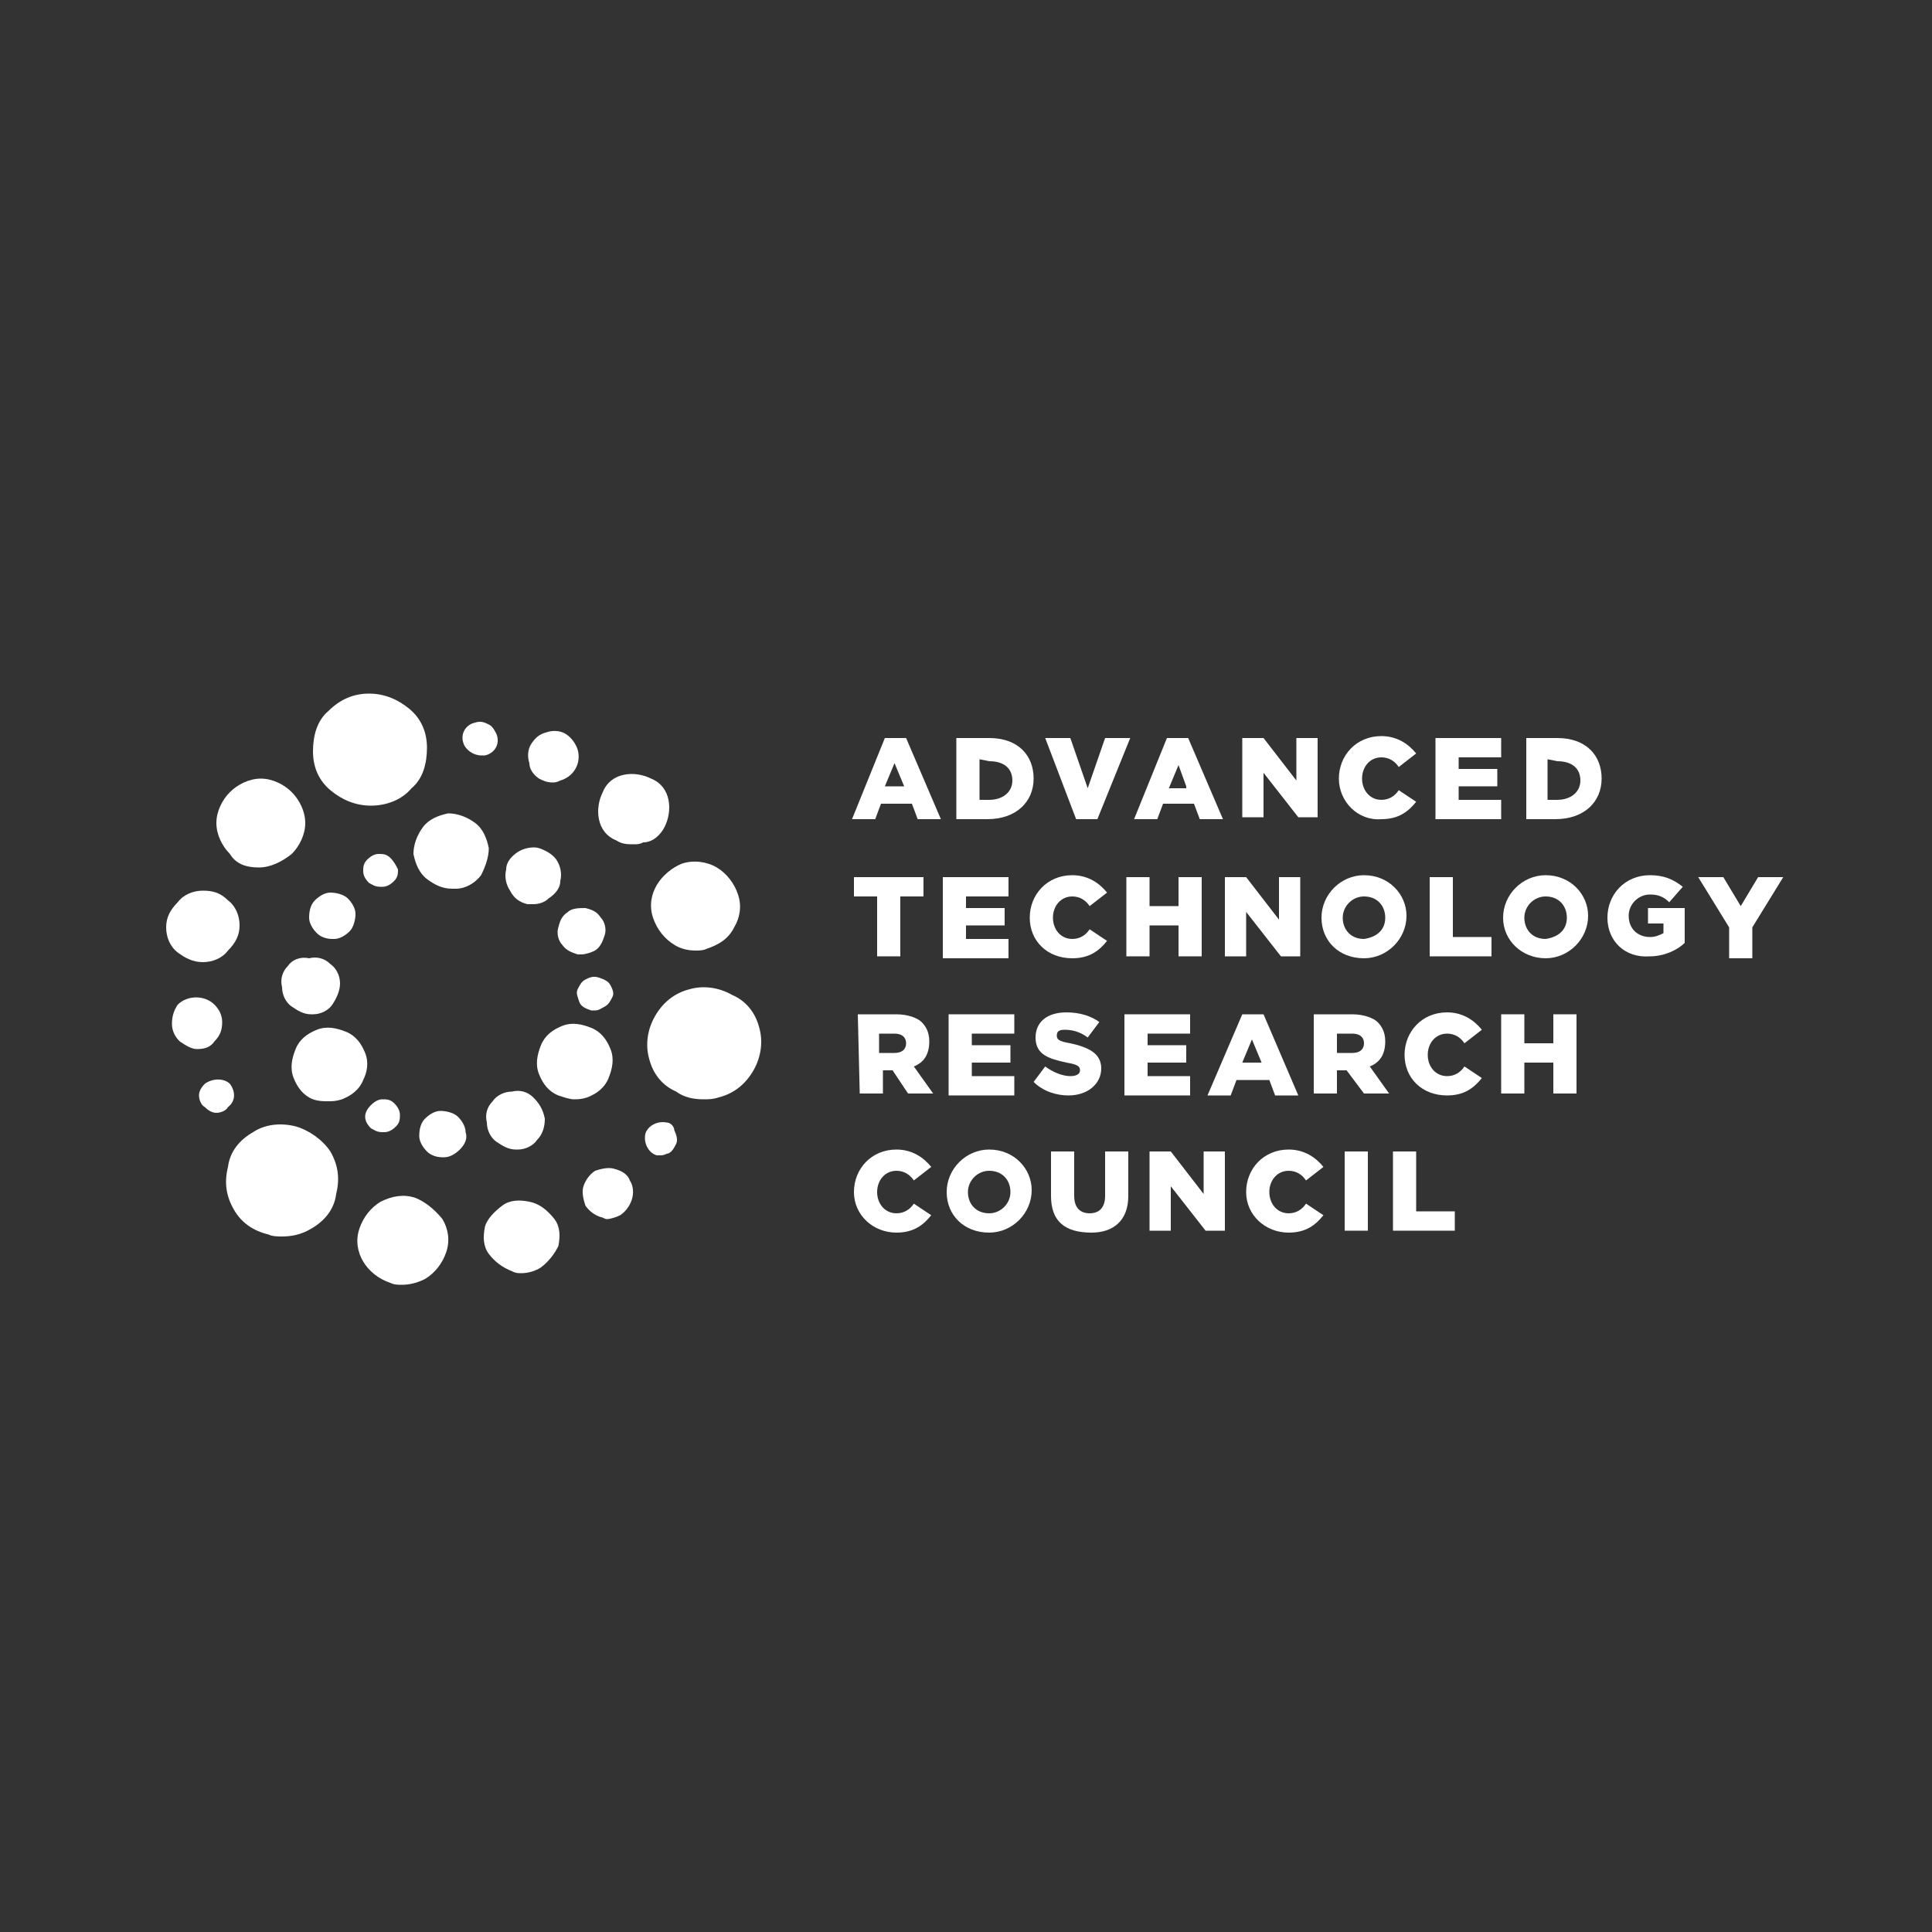 <?xml version="1.0" encoding="utf-8"?>
<!-- Generator: Adobe Illustrator 25.0.0, SVG Export Plug-In . SVG Version: 6.00 Build 0)  -->
<svg version="1.1" xmlns="http://www.w3.org/2000/svg" xmlns:xlink="http://www.w3.org/1999/xlink" x="0px" y="0px"
	 viewBox="0 0 100 100" style="enable-background:new 0 0 100 100;" xml:space="preserve">
<rect x="0" y="0" width="100" height="100" fill="#333333" stroke="none"/>
<style type="text/css">
	.st0{fill:#FFFFFF;}
	.st1{fill-rule:evenodd;clip-rule:evenodd;fill:#FFFFFF;}
</style>
<g id="Layer_1">
</g>
<g id="Layer_2">
</g>
<g id="Layer_3">
</g>
<g id="Layer_4">
	<g>
		<path class="st0" d="M45.8,38.2h1.1l1.8,4.2h-1.2l-0.3-0.8h-1.6l-0.3,0.8h-1.2L45.8,38.2z M46.8,40.7l-0.5-1.2l-0.5,1.2H46.8z"/>
		<path class="st0" d="M49.6,38.2h1.6c1.5,0,2.3,0.9,2.3,2.1c0,1.2-0.9,2.1-2.4,2.1h-1.6V38.2z M50.7,39.3v2.1h0.5
			c0.7,0,1.2-0.4,1.2-1s-0.4-1-1.2-1L50.7,39.3z"/>
		<path class="st0" d="M54.1,38.2h1.3l0.9,2.6l0.9-2.6h1.3l-1.7,4.2h-1.1L54.1,38.2z"/>
		<path class="st0" d="M60.4,38.2h1.1l1.8,4.2h-1.2l-0.3-0.8h-1.6l-0.3,0.8h-1.2L60.4,38.2z M61.4,40.7L61,39.6l-0.5,1.2H61.4z"/>
		<path class="st0" d="M64.3,38.2h1.1l1.7,2.2v-2.2h1.1v4.1h-1l-1.8-2.3v2.3h-1.1V38.2z"/>
		<path class="st0" d="M69.3,40.3c0-1.2,0.9-2.2,2.2-2.2c0.8,0,1.4,0.4,1.8,0.9l-0.9,0.7c-0.2-0.3-0.5-0.5-0.9-0.5
			c-0.6,0-1,0.5-1,1.1c0,0.6,0.4,1.1,1,1.1c0.4,0,0.7-0.2,0.9-0.5l0.9,0.6c-0.4,0.5-0.9,0.9-1.8,0.9C70.3,42.5,69.3,41.5,69.3,40.3z
			"/>
		<path class="st0" d="M74.4,38.2h3.3v1h-2.2v0.6h2v0.9h-2v0.7h2.2v1h-3.4V38.2z"/>
		<path class="st0" d="M79,38.2h1.6c1.5,0,2.3,0.9,2.3,2.1c0,1.2-0.9,2.1-2.4,2.1H79V38.2z M80.1,39.3v2.1h0.5c0.7,0,1.2-0.4,1.2-1
			s-0.4-1-1.2-1L80.1,39.3z"/>
		<path class="st0" d="M45.4,46.4h-1.2v-1h3.6v1h-1.2v3.1h-1.2V46.4z"/>
		<path class="st0" d="M48.9,45.4h3.3v1H50V47h2v0.9h-2v0.7h2.2v1h-3.4V45.4z"/>
		<path class="st0" d="M53.3,47.5c0-1.2,0.9-2.2,2.2-2.2c0.8,0,1.4,0.4,1.8,0.9l-0.9,0.7c-0.2-0.3-0.5-0.5-0.9-0.5
			c-0.6,0-1,0.5-1,1.1c0,0.6,0.4,1.1,1,1.1c0.4,0,0.7-0.2,0.9-0.5l0.9,0.6c-0.4,0.5-0.9,0.9-1.8,0.9C54.2,49.6,53.3,48.7,53.3,47.5z
			"/>
		<path class="st0" d="M58.3,45.4h1.2v1.5h1.5v-1.5h1.2v4.1h-1.2v-1.6h-1.5v1.6h-1.2V45.4z"/>
		<path class="st0" d="M63.4,45.4h1.1l1.7,2.2v-2.2h1.1v4.1h-1l-1.8-2.3v2.3h-1.1V45.4z"/>
		<path class="st0" d="M68.4,47.5c0-1.2,1-2.2,2.2-2.2c1.3,0,2.2,1,2.2,2.1c0,1.2-1,2.2-2.2,2.2C69.3,49.6,68.4,48.7,68.4,47.5z
			 M71.7,47.5c0-0.6-0.4-1.1-1.1-1.1c-0.6,0-1.1,0.5-1.1,1.1c0,0.6,0.4,1.1,1.1,1.1C71.3,48.5,71.7,48.1,71.7,47.5z"/>
		<path class="st0" d="M74,45.4h1.2v3.1h2v1H74V45.4z"/>
		<path class="st0" d="M77.8,47.5c0-1.2,1-2.2,2.2-2.2c1.3,0,2.2,1,2.2,2.1c0,1.2-1,2.2-2.2,2.2C78.8,49.6,77.8,48.7,77.8,47.5z
			 M81.1,47.5c0-0.6-0.4-1.1-1.1-1.1c-0.6,0-1.1,0.5-1.1,1.1c0,0.6,0.4,1.1,1.1,1.1C80.7,48.5,81.1,48.1,81.1,47.5z"/>
		<path class="st0" d="M83.2,47.5c0-1.2,0.9-2.2,2.2-2.2c0.7,0,1.2,0.2,1.7,0.6l-0.7,0.8c-0.3-0.3-0.6-0.4-1-0.4
			c-0.6,0-1.1,0.5-1.1,1.1c0,0.7,0.5,1.1,1.1,1.1c0.3,0,0.5-0.1,0.7-0.2v-0.5h-0.8v-0.8h1.9v1.8c-0.4,0.4-1.1,0.7-1.8,0.7
			C84.1,49.6,83.2,48.7,83.2,47.5z"/>
		<path class="st0" d="M89.5,48l-1.6-2.6h1.3l0.9,1.5l0.9-1.5h1.3L90.7,48v1.6h-1.2L89.5,48z"/>
		<path class="st0" d="M53.5,56l0.6-0.8c0.4,0.3,0.9,0.5,1.3,0.5c0.3,0,0.5-0.1,0.5-0.3c0-0.2-0.1-0.3-0.7-0.4
			c-0.9-0.2-1.6-0.4-1.6-1.3c0-0.8,0.6-1.3,1.6-1.3c0.7,0,1.3,0.2,1.7,0.5l-0.6,0.8c-0.4-0.3-0.8-0.4-1.2-0.4
			c-0.3,0-0.4,0.1-0.4,0.3c0,0.2,0.1,0.3,0.7,0.4c0.9,0.2,1.6,0.5,1.6,1.3c0,0.8-0.7,1.4-1.7,1.4C54.7,56.7,54,56.5,53.5,56z"/>
		<path class="st0" d="M72.7,54.6c0-1.2,0.9-2.2,2.2-2.2c0.8,0,1.4,0.4,1.8,0.9l-0.9,0.7c-0.2-0.3-0.5-0.5-0.9-0.5
			c-0.6,0-1,0.5-1,1.1c0,0.6,0.4,1.1,1,1.1c0.4,0,0.7-0.2,0.9-0.5l0.9,0.6c-0.4,0.5-0.9,0.9-1.8,0.9C73.6,56.7,72.7,55.8,72.7,54.6z
			"/>
		<path class="st0" d="M44.4,52.5h2c0.6,0,1.1,0.2,1.3,0.4c0.2,0.2,0.4,0.5,0.4,1c0,0.7-0.3,1.1-0.8,1.3l1,1.4h-1.3l-0.8-1.2h-0.5
			v1.2h-1.2L44.4,52.5L44.4,52.5z M46.3,54.5c0.4,0,0.6-0.2,0.6-0.5c0-0.3-0.2-0.5-0.6-0.5h-0.8v1H46.3z"/>
		<path class="st0" d="M49.2,52.5h3.3v1h-2.2v0.6h2V55h-2v0.7h2.2v1h-3.4V52.5z"/>
		<path class="st0" d="M58.3,52.5h3.3v1h-2.2v0.6h2V55h-2v0.7h2.2v1h-3.4V52.5z"/>
		<path class="st0" d="M64.3,52.5h1.1l1.8,4.2h-1.2l-0.3-0.8H64l-0.3,0.8h-1.2L64.3,52.5z M65.3,55l-0.5-1.2L64.3,55H65.3z"/>
		<path class="st0" d="M68,52.5h2c0.6,0,1.1,0.2,1.3,0.4c0.2,0.2,0.4,0.5,0.4,1c0,0.7-0.3,1.1-0.8,1.3l1,1.4h-1.3l-0.9-1.2h-0.5v1.2
			H68V52.5z M70,54.5c0.4,0,0.6-0.2,0.6-0.5c0-0.3-0.2-0.5-0.6-0.5h-0.8v1H70z"/>
		<path class="st0" d="M77.7,52.5h1.2V54h1.5v-1.5h1.2v4.1h-1.2v-1.6h-1.5v1.6h-1.2V52.5z"/>
		<path class="st0" d="M44.2,61.7c0-1.2,0.9-2.2,2.2-2.2c0.8,0,1.4,0.4,1.8,0.9l-0.9,0.7c-0.2-0.3-0.5-0.5-0.9-0.5
			c-0.6,0-1,0.5-1,1.1c0,0.6,0.4,1.1,1,1.1c0.4,0,0.7-0.2,0.9-0.5l0.9,0.6c-0.4,0.5-0.9,0.9-1.8,0.9C45.2,63.8,44.2,62.9,44.2,61.7z
			"/>
		<path class="st0" d="M49,61.7c0-1.2,1-2.2,2.2-2.2c1.3,0,2.2,1,2.2,2.1c0,1.2-1,2.2-2.2,2.2C49.9,63.8,49,62.9,49,61.7z
			 M52.3,61.7c0-0.6-0.4-1.1-1.1-1.1c-0.6,0-1.1,0.5-1.1,1.1c0,0.6,0.4,1.1,1.1,1.1C51.8,62.8,52.3,62.3,52.3,61.7z"/>
		<path class="st0" d="M54.4,61.9v-2.3h1.2v2.3c0,0.6,0.3,0.9,0.8,0.9c0.5,0,0.8-0.3,0.8-0.9v-2.3h1.2v2.3c0,1.3-0.8,1.9-1.9,1.9
			C55.1,63.8,54.4,63.2,54.4,61.9z"/>
		<path class="st0" d="M64.5,61.7c0-1.2,0.9-2.2,2.2-2.2c0.8,0,1.4,0.4,1.8,0.9l-0.9,0.7c-0.2-0.3-0.5-0.5-0.9-0.5
			c-0.6,0-1,0.5-1,1.1c0,0.6,0.4,1.1,1,1.1c0.4,0,0.7-0.2,0.9-0.5l0.9,0.6c-0.4,0.5-0.9,0.9-1.8,0.9C65.5,63.8,64.5,62.9,64.5,61.7z
			"/>
		<path class="st0" d="M59.5,59.6h1.1l1.7,2.2v-2.2h1.1v4.1h-1l-1.8-2.3v2.3h-1.1V59.6z"/>
		<path class="st0" d="M69.6,59.6h1.2v4.1h-1.2V59.6z"/>
		<path class="st0" d="M72.1,59.6h1.2v3.1h2v1h-3.2L72.1,59.6L72.1,59.6z"/>
		<path class="st0" d="M34,45.8c-0.3,0.5-0.4,1.1-0.2,1.7c0.2,0.6,0.6,1.1,1.1,1.4c0.3,0.2,0.7,0.3,1.1,0.3c0.2,0,0.4,0,0.6-0.1
			c0.6-0.2,1.1-0.5,1.4-1.1c0.3-0.5,0.4-1.1,0.2-1.7c-0.2-0.6-0.6-1.1-1.1-1.4c-0.5-0.3-1.2-0.4-1.8-0.2
			C34.8,44.9,34.3,45.3,34,45.8z"/>
		<path class="st0" d="M39.3,53.2c-0.2-0.8-0.7-1.4-1.4-1.7c-0.7-0.4-1.5-0.5-2.2-0.3c-0.8,0.2-1.4,0.7-1.8,1.4
			c-0.4,0.7-0.5,1.5-0.3,2.2c0.2,0.8,0.7,1.4,1.4,1.7c0.4,0.3,0.9,0.4,1.4,0.4c0.3,0,0.5,0,0.8-0.1c0.8-0.2,1.4-0.7,1.8-1.4
			C39.4,54.7,39.5,53.9,39.3,53.2z"/>
		<path class="st0" d="M34.5,58.1c-0.5-0.1-1,0.2-1.1,0.6c-0.1,0.5,0.2,1,0.6,1.1c0.1,0,0.2,0,0.2,0c0.2,0,0.3-0.1,0.4-0.1
			c0.2-0.1,0.3-0.3,0.4-0.5c0.1-0.2,0-0.5-0.1-0.7C34.9,58.3,34.7,58.1,34.5,58.1z"/>
		<path class="st0" d="M18.9,57.8c0,0.2,0.1,0.4,0.3,0.6c0.2,0.1,0.3,0.2,0.6,0.2c0,0,0.1,0,0.1,0c0.2,0,0.4-0.1,0.6-0.3
			c0.2-0.2,0.2-0.4,0.2-0.6c0-0.2-0.1-0.4-0.3-0.6c-0.2-0.2-0.4-0.2-0.6-0.2c-0.2,0-0.4,0.1-0.6,0.3C19,57.4,18.9,57.6,18.9,57.8z"
			/>
		<path class="st0" d="M24.1,58.6c0-0.3-0.2-0.6-0.4-0.8c-0.2-0.2-0.6-0.3-0.9-0.3c-0.3,0-0.6,0.2-0.8,0.4c-0.2,0.2-0.3,0.5-0.3,0.9
			c0,0.3,0.2,0.6,0.4,0.8c0.2,0.2,0.5,0.3,0.8,0.3c0,0,0.1,0,0.1,0c0.3,0,0.6-0.2,0.8-0.4C24.1,59.2,24.2,58.9,24.1,58.6z"/>
		<path class="st0" d="M27.6,56.8c-0.3-0.3-0.7-0.4-1.1-0.3c-0.4,0-0.8,0.2-1,0.5c-0.3,0.3-0.4,0.7-0.3,1.1c0,0.4,0.2,0.8,0.5,1
			c0.3,0.2,0.6,0.4,1,0.4c0.1,0,0.1,0,0.1,0c0.4,0,0.8-0.2,1-0.5c0.3-0.3,0.4-0.7,0.4-1.1C28.1,57.4,27.9,57.1,27.6,56.8z"/>
		<path class="st0" d="M31.5,55.8c0.2-0.5,0.3-1,0.1-1.5c-0.2-0.5-0.5-0.9-1-1.1c-0.5-0.2-1-0.3-1.5-0.1c-0.5,0.2-0.9,0.5-1.1,1
			c-0.2,0.5-0.3,1-0.1,1.5c0.2,0.5,0.5,0.9,1,1.1c0.3,0.1,0.6,0.2,0.8,0.2c0.2,0,0.4,0,0.7-0.1C30.9,56.6,31.3,56.3,31.5,55.8z"/>
		<path class="st0" d="M20.2,44.4c-0.2-0.2-0.4-0.2-0.6-0.2c-0.2,0-0.4,0.1-0.6,0.3c-0.2,0.2-0.2,0.4-0.2,0.6c0,0.2,0.1,0.4,0.3,0.6
			c0.2,0.1,0.3,0.2,0.6,0.2c0,0,0.1,0,0.1,0c0.2,0,0.4-0.1,0.6-0.3c0.2-0.2,0.2-0.4,0.2-0.6C20.5,44.8,20.4,44.6,20.2,44.4z"/>
		<path class="st0" d="M16.4,48.3c0.2,0.2,0.5,0.3,0.8,0.3c0,0,0.1,0,0.1,0c0.3,0,0.6-0.2,0.8-0.4c0.2-0.2,0.3-0.6,0.3-0.9
			c0-0.3-0.2-0.6-0.4-0.8c-0.2-0.2-0.6-0.3-0.9-0.3c-0.3,0-0.6,0.2-0.8,0.4c-0.2,0.2-0.3,0.5-0.3,0.9C16,47.8,16.2,48.1,16.4,48.3z"
			/>
		<path class="st0" d="M14.9,50c-0.3,0.3-0.4,0.7-0.3,1.1c0,0.4,0.2,0.8,0.5,1c0.3,0.2,0.6,0.4,1,0.4c0.1,0,0.1,0,0.1,0
			c0.4,0,0.8-0.2,1-0.5s0.4-0.7,0.4-1.1c0-0.4-0.2-0.8-0.5-1c-0.3-0.3-0.7-0.4-1.1-0.3C15.5,49.5,15.1,49.7,14.9,50z"/>
		<path class="st0" d="M18.9,54.5c-0.2-0.5-0.5-0.9-1-1.1c-0.5-0.2-1-0.3-1.5-0.1c-0.5,0.2-0.9,0.5-1.1,1c-0.2,0.5-0.3,1-0.1,1.5
			c0.2,0.5,0.5,0.9,1,1.1C16.5,57,16.7,57,17,57c0.2,0,0.4,0,0.7-0.1c0.5-0.2,0.9-0.5,1.1-1C19,55.5,19.1,55,18.9,54.5z"/>
		<path class="st0" d="M30.3,50.7c-0.2,0.1-0.3,0.3-0.4,0.5c-0.1,0.2,0,0.4,0.1,0.7c0.1,0.2,0.3,0.3,0.6,0.4c0.1,0,0.1,0,0.2,0
			c0.2,0,0.3-0.1,0.5-0.2c0.2-0.1,0.3-0.3,0.4-0.5c0.1-0.2,0-0.4-0.1-0.6c-0.1-0.2-0.3-0.3-0.6-0.4C30.7,50.5,30.5,50.6,30.3,50.7z"
			/>
		<path class="st0" d="M29.4,47.2c-0.3,0.2-0.4,0.4-0.5,0.8c-0.1,0.3,0,0.7,0.2,0.9c0.2,0.3,0.5,0.4,0.8,0.5c0.1,0,0.2,0,0.2,0
			c0.2,0,0.5-0.1,0.7-0.2c0.3-0.2,0.4-0.5,0.5-0.8c0.1-0.3,0-0.7-0.2-0.9c-0.2-0.3-0.4-0.4-0.8-0.5C30,47,29.6,47,29.4,47.2z"/>
		<path class="st0" d="M27.3,46.8c0.1,0,0.2,0,0.3,0c0.3,0,0.6-0.1,0.8-0.3c0.3-0.2,0.6-0.5,0.6-0.9c0.1-0.4,0-0.8-0.2-1.1
			c-0.2-0.3-0.6-0.5-0.9-0.6s-0.8,0-1.1,0.2c-0.3,0.2-0.6,0.5-0.6,0.9c-0.1,0.4,0,0.8,0.2,1.1C26.6,46.5,26.9,46.7,27.3,46.8z"/>
		<path class="st0" d="M25.3,43.9c-0.1-0.5-0.3-1-0.7-1.3c-0.4-0.3-0.9-0.5-1.4-0.5c-0.5,0.1-1,0.3-1.3,0.7
			c-0.3,0.4-0.5,0.9-0.5,1.4c0.1,0.5,0.3,1,0.7,1.3c0.4,0.3,0.8,0.5,1.3,0.5c0.1,0,0.1,0,0.2,0c0.5,0,1-0.3,1.3-0.7
			C25.1,44.9,25.3,44.4,25.3,43.9z"/>
		<path class="st0" d="M24.9,39.1c0.1,0,0.2,0,0.2,0c0.5-0.1,0.8-0.6,0.6-1.1c-0.1-0.2-0.2-0.4-0.4-0.5c-0.2-0.1-0.4-0.2-0.7-0.1
			c-0.5,0.1-0.8,0.6-0.6,1.1C24.1,38.8,24.5,39.1,24.9,39.1z"/>
		<path class="st0" d="M27.9,40.3c0.2,0.1,0.4,0.2,0.7,0.2c0.1,0,0.2,0,0.4-0.1c0.7-0.2,1.1-0.9,0.9-1.6c-0.1-0.3-0.3-0.6-0.6-0.8
			c-0.3-0.2-0.7-0.2-1-0.1c-0.4,0.1-0.6,0.3-0.8,0.6c-0.2,0.3-0.2,0.7-0.1,1C27.4,39.8,27.6,40.1,27.9,40.3z"/>
		<path class="st0" d="M34.4,42.8c0.2-0.4,0.3-0.9,0.2-1.4c-0.1-0.5-0.4-0.9-0.9-1.1c-0.4-0.2-0.9-0.3-1.4-0.2
			c-0.5,0.1-0.9,0.4-1.1,0.9c-0.2,0.4-0.3,0.9-0.2,1.4s0.4,0.9,0.9,1.1c0.3,0.2,0.6,0.2,0.9,0.2c0.2,0,0.3,0,0.5-0.1
			C33.8,43.6,34.2,43.2,34.4,42.8z"/>
		<path class="st0" d="M11.9,56.1c-0.3-0.3-0.9-0.3-1.3,0c-0.2,0.2-0.3,0.4-0.3,0.6c0,0.2,0.1,0.5,0.3,0.6c0.2,0.2,0.4,0.3,0.6,0.3
			c0.2,0,0.5-0.1,0.6-0.3C12.2,57,12.2,56.5,11.9,56.1z"/>
		<path class="st0" d="M11.5,52.9c0-0.4-0.2-0.7-0.4-0.9c-0.5-0.5-1.4-0.5-1.9,0C9,52.3,8.9,52.6,8.9,53c0,0.4,0.2,0.7,0.4,0.9
			c0.3,0.2,0.6,0.4,0.9,0.4c0.4,0,0.7-0.1,0.9-0.4C11.4,53.6,11.5,53.3,11.5,52.9z"/>
		<path class="st0" d="M10.5,49.8C10.5,49.8,10.6,49.8,10.5,49.8c0.5,0,1-0.2,1.3-0.6c0.4-0.4,0.6-0.8,0.6-1.3c0-0.5-0.2-1-0.6-1.3
			c-0.4-0.4-0.8-0.5-1.3-0.5c-0.5,0-1,0.2-1.3,0.6c-0.4,0.4-0.6,0.8-0.6,1.3c0,0.5,0.2,1,0.6,1.3C9.6,49.6,10,49.8,10.5,49.8z"/>
		<path class="st0" d="M13.4,44.9c0.6,0,1.2-0.3,1.7-0.7c0.4-0.4,0.7-1,0.7-1.6c0-0.6-0.3-1.2-0.7-1.6c-0.4-0.4-1-0.7-1.6-0.7h0
			c-0.6,0-1.2,0.3-1.6,0.7c-0.4,0.4-0.7,1-0.7,1.6c0,0.6,0.3,1.2,0.7,1.6C12.2,44.7,12.7,44.9,13.4,44.9z"/>
		<path class="st0" d="M19.2,41.7c0.8,0,1.6-0.3,2.1-0.9c0.6-0.5,0.8-1.3,0.8-2.1c0-0.8-0.3-1.5-0.9-2c-0.6-0.5-1.3-0.8-2.1-0.8h0
			c-0.8,0-1.5,0.3-2.1,0.9c-0.6,0.5-0.8,1.3-0.8,2.1s0.3,1.5,0.9,2C17.7,41.4,18.4,41.7,19.2,41.7z"/>
		<path class="st0" d="M31.8,60.5c-0.3-0.1-0.7,0-1,0.1c-0.3,0.2-0.5,0.5-0.6,0.8c-0.1,0.3,0,0.7,0.1,1c0.2,0.3,0.5,0.5,0.8,0.6
			c0.1,0,0.2,0.1,0.3,0.1c0.2,0,0.5-0.1,0.7-0.2c0.3-0.2,0.5-0.5,0.6-0.8c0.1-0.3,0.1-0.7-0.1-1C32.5,60.8,32.2,60.6,31.8,60.5z"/>
		<path class="st0" d="M27.4,62.2c-0.5-0.1-1-0.1-1.4,0.2c-0.4,0.3-0.8,0.7-0.9,1.1c-0.1,0.5-0.1,1,0.2,1.4c0.3,0.4,0.7,0.7,1.2,0.9
			c0.2,0.1,0.3,0.1,0.5,0.1c0.3,0,0.7-0.1,1-0.3c0.4-0.3,0.7-0.7,0.9-1.1c0.1-0.5,0.1-1-0.2-1.4C28.3,62.6,27.9,62.3,27.4,62.2z"/>
		<path class="st0" d="M21.5,62c-0.6-0.2-1.2-0.1-1.8,0.2c-0.5,0.3-0.9,0.8-1.1,1.4c-0.2,0.6-0.1,1.2,0.2,1.7
			c0.3,0.5,0.8,0.9,1.4,1.1c0.2,0.1,0.4,0.1,0.6,0.1c0.4,0,0.8-0.1,1.2-0.3c0.5-0.3,0.9-0.8,1.1-1.4c0.2-0.6,0.1-1.2-0.2-1.7
			C22.5,62.6,22,62.2,21.5,62z"/>
		<path class="st0" d="M15.3,58.3c-0.8-0.2-1.6-0.1-2.2,0.3c-0.7,0.4-1.2,1-1.3,1.8c-0.2,0.8-0.1,1.5,0.3,2.2c0.4,0.7,1,1.1,1.8,1.3
			c0.2,0.1,0.5,0.1,0.7,0.1c0.5,0,1-0.1,1.5-0.4c0.7-0.4,1.2-1,1.3-1.8c0.2-0.8,0.1-1.5-0.3-2.2C16.7,59,16,58.5,15.3,58.3z"/>
	</g>
</g>
<g id="Layer_5">
</g>
<g id="Layer_6">
</g>
<g id="Layer_7">
</g>
<g id="Layer_8">
</g>
<g id="Layer_9">
</g>
<g id="Layer_10">
</g>
</svg>
